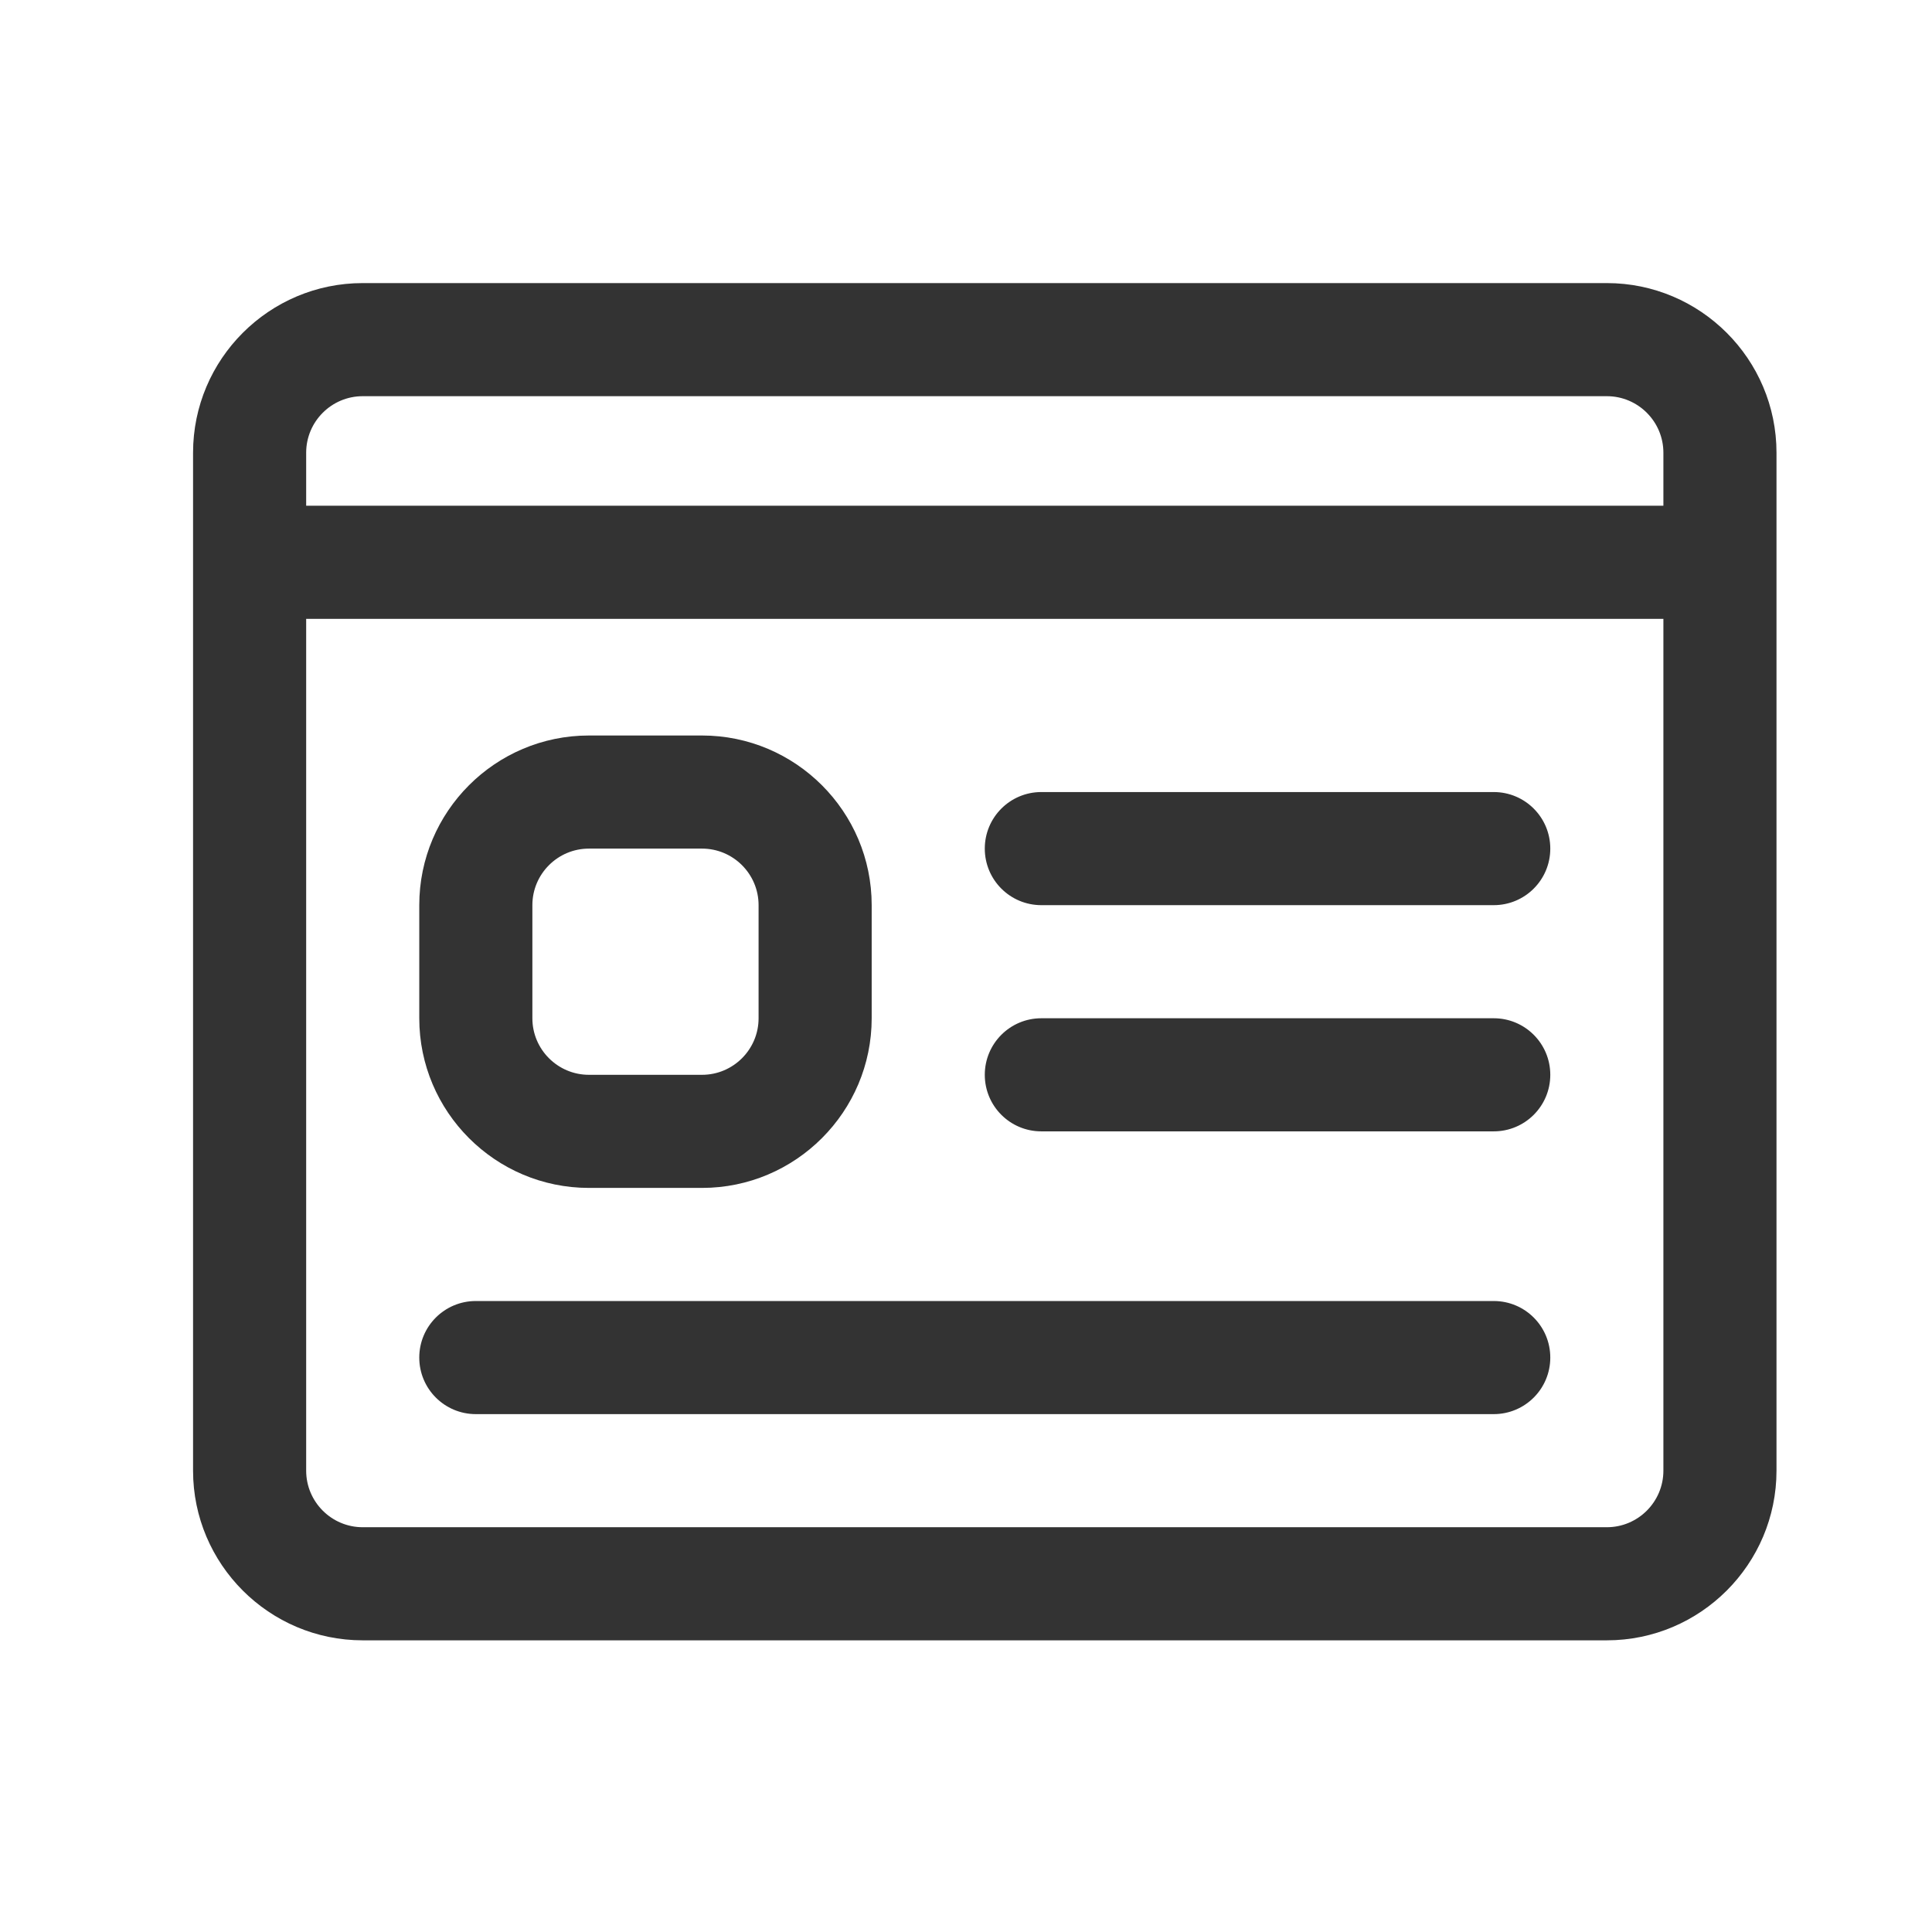<svg xmlns="http://www.w3.org/2000/svg" xmlns:xlink="http://www.w3.org/1999/xlink" width="150" zoomAndPan="magnify" viewBox="0 0 112.5 112.5" height="150" preserveAspectRatio="xMidYMid meet" version="1.0"><defs><clipPath id="eaf66f9bad"><path d="M 11.199 16.484 L 103.789 16.484 L 103.789 95.633 L 11.199 95.633 Z M 11.199 16.484 " clip-rule="nonzero"/></clipPath></defs><g clip-path="url(#eaf66f9bad)"><path fill="#333333" d="M 93.566 16.484 L 21.121 16.484 C 15.672 16.484 11.242 20.914 11.242 26.363 L 11.242 85.637 C 11.242 91.082 15.672 95.516 21.121 95.516 L 93.566 95.516 C 99.012 95.516 103.445 91.082 103.445 85.637 L 103.445 26.363 C 103.445 20.914 99.012 16.484 93.566 16.484 Z M 21.121 23.07 L 93.566 23.07 C 95.383 23.07 96.859 24.547 96.859 26.363 L 96.859 29.449 L 17.828 29.449 L 17.828 26.363 C 17.828 24.547 19.305 23.07 21.121 23.07 Z M 93.566 88.93 L 21.121 88.93 C 19.305 88.93 17.828 87.453 17.828 85.637 L 17.828 36.035 L 96.859 36.035 L 96.859 85.637 C 96.859 87.453 95.383 88.93 93.566 88.93 Z M 34.293 69.172 L 40.879 69.172 C 46.324 69.172 50.758 64.738 50.758 59.293 L 50.758 52.707 C 50.758 47.258 46.324 42.828 40.879 42.828 L 34.293 42.828 C 28.844 42.828 24.414 47.258 24.414 52.707 L 24.414 59.293 C 24.414 64.738 28.844 69.172 34.293 69.172 Z M 31 52.707 C 31 50.891 32.477 49.414 34.293 49.414 L 40.879 49.414 C 42.695 49.414 44.172 50.891 44.172 52.707 L 44.172 59.293 C 44.172 61.109 42.695 62.586 40.879 62.586 L 34.293 62.586 C 32.477 62.586 31 61.109 31 59.293 Z M 90.273 49.414 C 90.273 51.234 88.801 52.707 86.98 52.707 L 60.637 52.707 C 58.816 52.707 57.344 51.234 57.344 49.414 C 57.344 47.594 58.816 46.121 60.637 46.121 L 86.98 46.121 C 88.801 46.121 90.273 47.594 90.273 49.414 Z M 90.273 62.586 C 90.273 64.406 88.801 65.879 86.98 65.879 L 60.637 65.879 C 58.816 65.879 57.344 64.406 57.344 62.586 C 57.344 60.766 58.816 59.293 60.637 59.293 L 86.98 59.293 C 88.801 59.293 90.273 60.766 90.273 62.586 Z M 90.273 79.051 C 90.273 80.871 88.801 82.344 86.98 82.344 L 27.707 82.344 C 25.887 82.344 24.414 80.871 24.414 79.051 C 24.414 77.23 25.887 75.758 27.707 75.758 L 86.98 75.758 C 88.801 75.758 90.273 77.23 90.273 79.051 Z M 90.273 79.051 " fill-opacity="1" fill-rule="nonzero"/></g></svg>